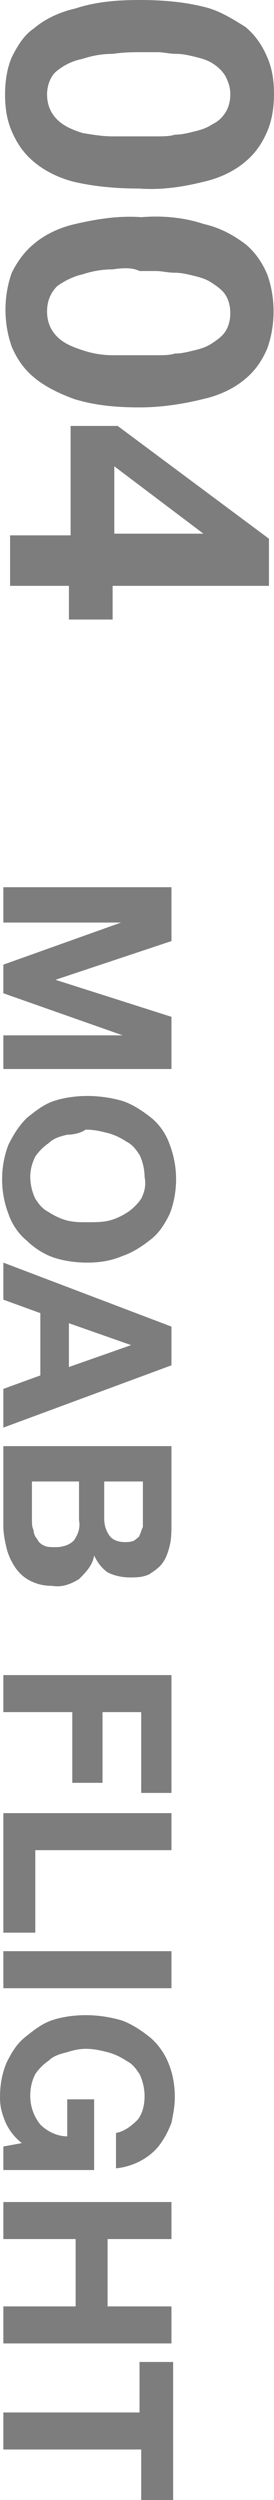 <?xml version="1.0" encoding="utf-8"?>
<!-- Generator: Adobe Illustrator 24.0.3, SVG Export Plug-In . SVG Version: 6.00 Build 0)  -->
<svg version="1.1" id="レイヤー_1" xmlns="http://www.w3.org/2000/svg" xmlns:xlink="http://www.w3.org/1999/xlink" x="0px"
	 y="0px" viewBox="0 0 16.3 148.5" style="enable-background:new 0 0 16.3 148.5;" xml:space="preserve">
<style type="text/css">
	.st0{fill:#7D7D7D;}
</style>
<g>
	<g>
		<path class="st0" d="M12.1,0.4c0.9,0.2,1.7,0.7,2.5,1.2c0.6,0.5,1,1.1,1.3,1.8c0.3,0.7,0.4,1.4,0.4,2.2c0,0.7-0.1,1.5-0.4,2.2
			c-0.3,0.7-0.7,1.3-1.3,1.8c-0.7,0.6-1.6,1-2.5,1.2c-1.2,0.3-2.5,0.5-3.8,0.4c-1.3,0-2.6-0.1-3.9-0.4C3.6,10.6,2.7,10.2,2,9.6
			C1.4,9.1,1,8.5,0.7,7.8C0.4,7.1,0.3,6.4,0.3,5.6c0-0.7,0.1-1.5,0.4-2.2C1,2.8,1.4,2.1,2,1.7c0.7-0.6,1.6-1,2.5-1.2
			C5.7,0.1,7,0,8.3,0C9.6,0,10.9,0.1,12.1,0.4z M6.7,3.2c-0.6,0-1.2,0.1-1.8,0.3C4.4,3.6,3.9,3.8,3.4,4.2C3,4.5,2.8,5.1,2.8,5.6
			c0,0.6,0.2,1.1,0.6,1.5c0.4,0.4,0.9,0.6,1.5,0.8C5.5,8,6.1,8.1,6.7,8.1c0.6,0,1.2,0,1.6,0h1c0.4,0,0.8,0,1.1-0.1
			c0.4,0,0.8-0.1,1.2-0.2c0.4-0.1,0.7-0.2,1-0.4C13,7.2,13.2,7,13.4,6.7c0.2-0.3,0.3-0.7,0.3-1.1c0-0.4-0.1-0.7-0.3-1.1
			C13.2,4.2,13,4,12.7,3.8c-0.3-0.2-0.6-0.3-1-0.4c-0.4-0.1-0.8-0.2-1.2-0.2c-0.4,0-0.8-0.1-1.1-0.1h-1C7.9,3.1,7.4,3.1,6.7,3.2z"/>
		<path class="st0" d="M12.1,13.3c0.9,0.2,1.7,0.6,2.5,1.2c0.6,0.5,1,1.1,1.3,1.8c0.5,1.4,0.5,3,0,4.4c-0.3,0.7-0.7,1.3-1.3,1.8
			c-0.7,0.6-1.6,1-2.5,1.2c-1.2,0.3-2.5,0.5-3.8,0.5c-1.3,0-2.6-0.1-3.9-0.5C3.6,23.4,2.7,23,2,22.4c-0.6-0.5-1-1.1-1.3-1.8
			c-0.5-1.4-0.5-3,0-4.4C1,15.6,1.4,15,2,14.5c0.7-0.6,1.6-1,2.5-1.2c1.3-0.3,2.6-0.5,3.9-0.4C9.6,12.8,10.9,12.9,12.1,13.3z
			 M6.7,16c-0.6,0-1.2,0.1-1.8,0.3c-0.5,0.1-1.1,0.4-1.5,0.7c-0.4,0.4-0.6,0.9-0.6,1.5c0,0.6,0.2,1.1,0.6,1.5
			c0.4,0.4,0.9,0.6,1.5,0.8c0.6,0.2,1.2,0.3,1.8,0.3c0.6,0,1.2,0,1.6,0h1c0.4,0,0.8,0,1.1-0.1c0.4,0,0.8-0.1,1.2-0.2
			c0.4-0.1,0.7-0.2,1-0.4c0.3-0.2,0.6-0.4,0.8-0.7c0.2-0.3,0.3-0.7,0.3-1.1c0-0.4-0.1-0.8-0.3-1.1c-0.2-0.3-0.5-0.5-0.8-0.7
			c-0.3-0.2-0.6-0.3-1-0.4c-0.4-0.1-0.8-0.2-1.2-0.2c-0.4,0-0.8-0.1-1.1-0.1h-1C7.9,15.9,7.4,15.9,6.7,16z"/>
		<path class="st0" d="M4.1,25.3H7l9,6.7v2.8H6.7v2H4.1v-2H0.6v-3h3.6V25.3z M12.1,31.7l-5.3-4v4H12.1z"/>
	</g>
	<g>
		<path class="st0" d="M10.2,55.9l-6.9,2.3l0,0l6.9,2.2v3.1h-10v-2h7.1l0,0l-7.1-2.5v-1.7l7-2.5l0,0h-7v-2.1h10L10.2,55.9z"/>
		<path class="st0" d="M7.3,65.4c0.6,0.2,1.2,0.6,1.7,1c0.5,0.4,0.9,1,1.1,1.6c0.5,1.3,0.5,2.8,0,4.1c-0.3,0.6-0.6,1.1-1.1,1.5
			c-0.5,0.4-1.1,0.8-1.7,1C6.6,74.9,5.9,75,5.2,75c-0.7,0-1.4-0.1-2-0.3c-0.6-0.2-1.2-0.6-1.6-1c-0.5-0.4-0.9-1-1.1-1.6
			c-0.5-1.3-0.5-2.8,0-4.1c0.3-0.6,0.6-1.1,1.1-1.6c0.5-0.4,1-0.8,1.6-1c0.6-0.2,1.3-0.3,2-0.3C5.9,65.1,6.6,65.2,7.3,65.4z M4,67.4
			c-0.4,0.1-0.8,0.2-1.1,0.5c-0.3,0.2-0.6,0.5-0.8,0.8c-0.2,0.4-0.3,0.8-0.3,1.2c0,0.4,0.1,0.9,0.3,1.3c0.2,0.3,0.4,0.6,0.8,0.8
			c0.3,0.2,0.7,0.4,1.1,0.5c0.4,0.1,0.8,0.1,1.2,0.1c0.4,0,0.9,0,1.3-0.1c0.4-0.1,0.8-0.3,1.1-0.5c0.3-0.2,0.6-0.5,0.8-0.8
			c0.2-0.4,0.3-0.8,0.2-1.3c0-0.4-0.1-0.9-0.3-1.3c-0.2-0.3-0.4-0.6-0.8-0.8c-0.3-0.2-0.7-0.4-1.1-0.5c-0.4-0.1-0.8-0.2-1.3-0.2
			C4.8,67.3,4.4,67.4,4,67.4L4,67.4z"/>
		<path class="st0" d="M10.2,81.1l-10,3.7v-2.3l2.2-0.8V78l-2.2-0.8V75l10,3.8V81.1z M4.1,81.2l3.7-1.3l0,0l-3.7-1.3V81.2z"/>
		<path class="st0" d="M10.2,90.5c0,0.4,0,0.9-0.1,1.3c-0.1,0.4-0.2,0.7-0.4,1c-0.2,0.3-0.5,0.5-0.8,0.7c-0.4,0.2-0.8,0.2-1.2,0.2
			c-0.4,0-0.9-0.1-1.3-0.3c-0.4-0.3-0.6-0.6-0.8-1c-0.1,0.6-0.5,1-0.9,1.4c-0.5,0.3-1,0.5-1.6,0.4c-0.5,0-0.9-0.1-1.3-0.3
			c-0.4-0.2-0.7-0.5-0.9-0.8c-0.2-0.3-0.4-0.7-0.5-1.1c-0.1-0.4-0.2-0.9-0.2-1.3v-4.8h10V90.5z M1.9,90.3c0,0.2,0,0.4,0.1,0.6
			c0,0.2,0.1,0.4,0.2,0.5c0.1,0.2,0.2,0.3,0.4,0.4c0.2,0.1,0.4,0.1,0.7,0.1c0.4,0,0.8-0.1,1.1-0.4c0.2-0.3,0.4-0.7,0.3-1.2V88H1.9
			L1.9,90.3z M6.2,90.2c0,0.4,0.1,0.7,0.3,1c0.2,0.3,0.6,0.4,0.9,0.4c0.2,0,0.4,0,0.6-0.1c0.1-0.1,0.3-0.2,0.3-0.3
			c0.1-0.2,0.1-0.3,0.2-0.5c0-0.2,0-0.4,0-0.6V88H6.2V90.2z"/>
		<path class="st0" d="M10.2,106.5H8.4v-4.8H6.1v4.2H4.3v-4.2H0.2v-2.2h10V106.5z"/>
		<path class="st0" d="M10.2,109.9H2.1v4.9H0.2v-7.1h10V109.9z"/>
		<path class="st0" d="M10.2,118.1h-10v-2.2h10V118.1z"/>
		<path class="st0" d="M0.3,126c-0.2-0.5-0.3-0.9-0.3-1.4c0-0.7,0.1-1.4,0.4-2.1c0.3-0.6,0.6-1.1,1.1-1.5c0.5-0.4,1-0.8,1.6-1
			c0.6-0.2,1.3-0.3,2-0.3c0.7,0,1.4,0.1,2.1,0.3c0.6,0.2,1.2,0.6,1.7,1c0.5,0.4,0.9,1,1.1,1.5c0.3,0.7,0.4,1.4,0.4,2.1
			c0,0.5-0.1,1-0.2,1.5c-0.2,0.5-0.4,0.9-0.7,1.3c-0.6,0.8-1.6,1.3-2.6,1.4v-2.1c0.5-0.1,0.9-0.4,1.3-0.8c0.3-0.4,0.4-0.9,0.4-1.4
			c0-0.4-0.1-0.9-0.3-1.3c-0.2-0.3-0.4-0.6-0.8-0.8c-0.3-0.2-0.7-0.4-1.1-0.5c-0.4-0.1-0.8-0.2-1.3-0.2c-0.4,0-0.8,0.1-1.1,0.2
			c-0.4,0.1-0.8,0.2-1.1,0.5c-0.3,0.2-0.6,0.5-0.8,0.8c-0.2,0.4-0.3,0.8-0.3,1.3c0,0.6,0.2,1.2,0.6,1.7c0.4,0.4,1,0.7,1.6,0.7v-2.2
			h1.6v4.2H0.2v-1.4l1.1-0.2C0.9,127,0.5,126.5,0.3,126z"/>
		<path class="st0" d="M10.2,133H6.4v4h3.8v2.2h-10V137h4.3v-4H0.2v-2.2h10V133z"/>
		<path class="st0" d="M8.4,140.3h1.9v8.2H8.4v-3H0.2v-2.2h8.1V140.3z"/>
	</g>
</g>
</svg>
